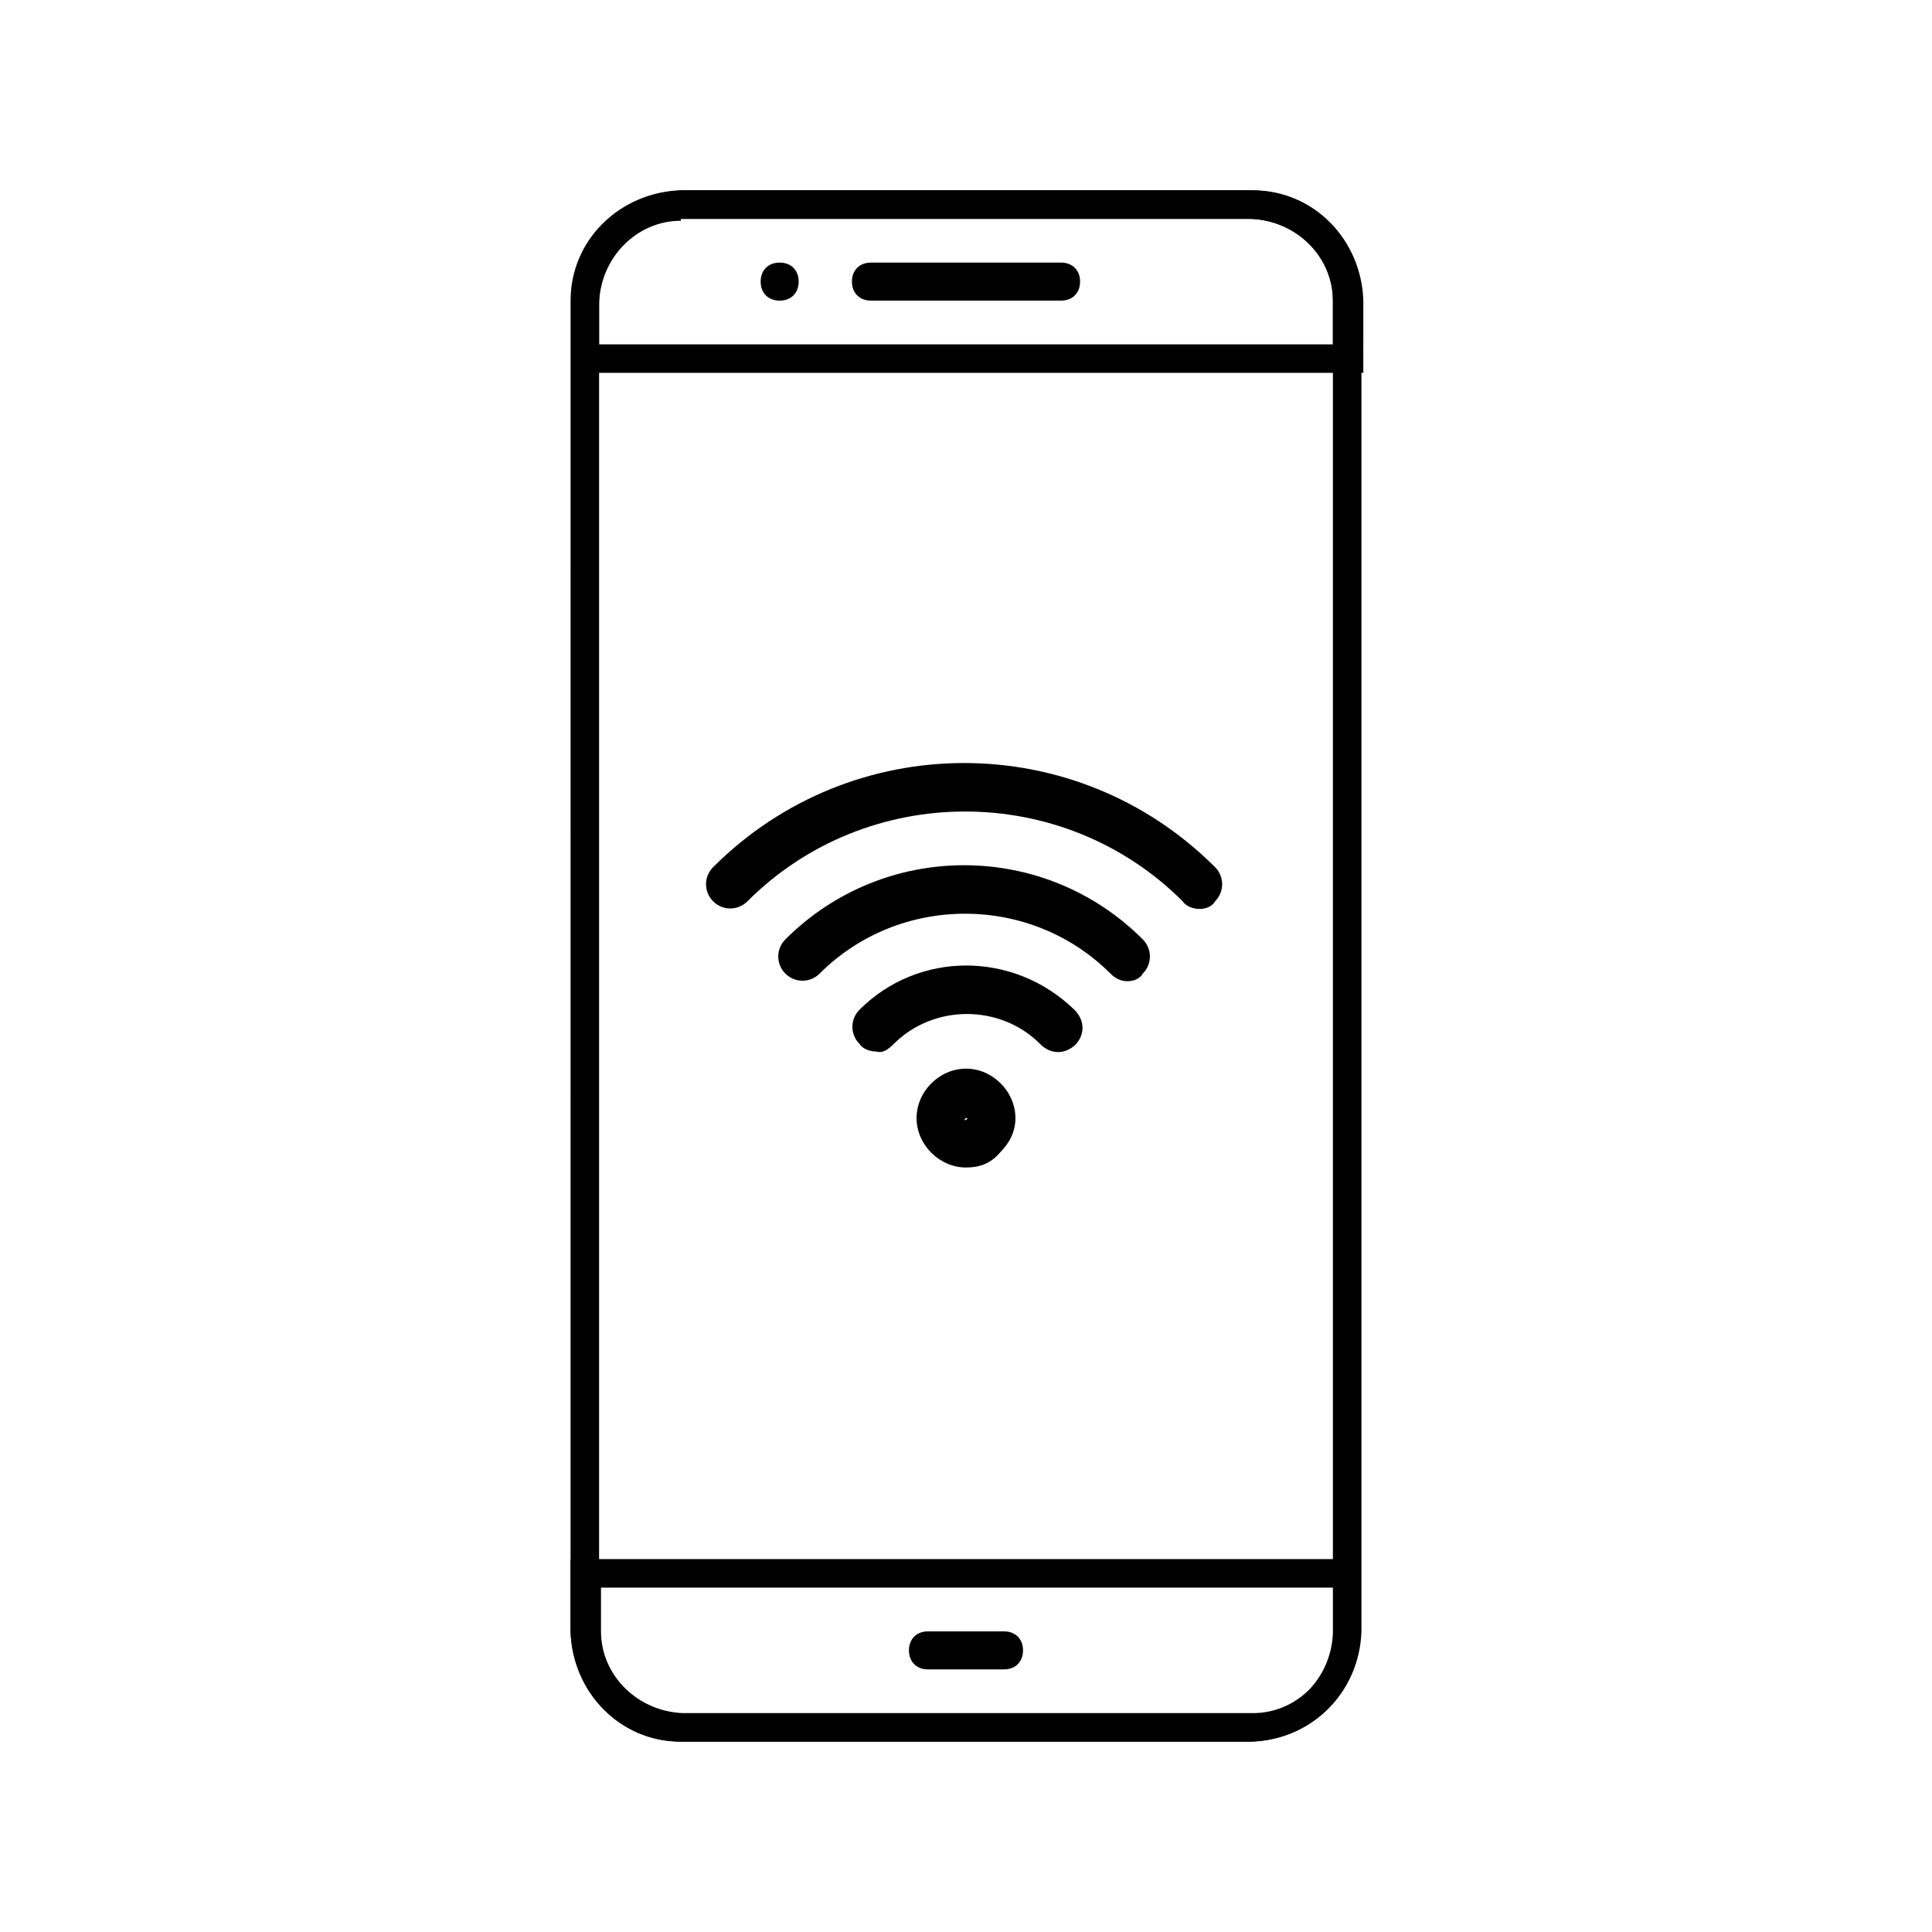 <?xml version="1.0" encoding="UTF-8"?>
<!-- Uploaded to: SVG Repo, www.svgrepo.com, Generator: SVG Repo Mixer Tools -->
<svg fill="#000000" width="800px" height="800px" version="1.1" viewBox="144 144 512 512" xmlns="http://www.w3.org/2000/svg">
 <g>
  <path d="m475.57 605.55h-151.14c-16.121 0-28.719-13.098-29.223-29.223l0.004-352.67c0-16.121 13.098-28.719 29.223-29.223h151.14c16.121 0 28.719 13.098 29.223 29.223v352.67c-0.512 16.121-13.105 28.719-29.227 29.223zm-151.14-403.05c-11.586 0-21.16 9.574-21.664 21.664v352.67c0 11.586 9.574 21.16 21.664 21.664h151.14c11.586 0 21.16-9.574 21.664-21.664v-353.17c0-11.586-9.574-21.16-21.664-21.664h-151.14z"/>
  <path d="m504.79 242.81h-209.08v-19.145c0-16.121 13.098-28.719 29.223-29.223h151.14c16.121 0 28.719 13.098 29.223 29.223l-0.008 19.145zm-201.52-7.555h193.96l0.004-11.59c0-11.586-9.574-21.16-21.664-21.664h-151.14c-11.586 0-21.16 9.574-21.664 21.664v11.59z"/>
  <path d="m475.57 605.55h-151.14c-16.121 0-28.719-13.098-29.223-29.223v-19.145h209.08v19.145c0 16.121-12.594 28.719-28.715 29.223zm-172.3-40.309v11.086c0 11.586 9.574 21.16 21.664 21.664h151.14c11.586 0 21.16-9.574 21.664-21.664v-11.586h-194.47z"/>
  <path d="m374.81 213.59h50.383c3.023 0 5.039 2.016 5.039 5.039 0 3.023-2.016 5.039-5.039 5.039l-50.383-0.004c-3.023 0-5.039-2.016-5.039-5.039 0-3.019 2.016-5.035 5.039-5.035z"/>
  <path d="m389.92 576.33h20.152c3.023 0 5.039 2.016 5.039 5.039 0 3.023-2.016 5.039-5.039 5.039h-20.152c-3.023 0-5.039-2.016-5.039-5.039 0-3.023 2.016-5.039 5.039-5.039z"/>
  <path d="m350.62 213.59c3.023 0 5.039 2.016 5.039 5.039 0 3.023-2.016 5.039-5.039 5.039s-5.039-2.016-5.039-5.039c0-3.023 2.016-5.039 5.039-5.039z"/>
  <path d="m461.97 384.88c-1.512 0-3.527-0.504-4.535-2.016-31.738-31.738-83.633-31.738-115.37 0-2.519 2.519-6.551 2.519-9.07 0-2.519-2.519-2.519-6.551 0-9.07 36.777-36.777 96.227-36.777 133 0 2.519 2.519 2.519 6.551 0 9.07-0.504 1.008-2.016 2.016-4.027 2.016z"/>
  <path d="m442.82 404.03c-1.512 0-3.023-0.504-4.535-2.016-21.16-21.16-55.922-21.16-77.082 0-2.519 2.519-6.551 2.519-9.07 0s-2.519-6.551 0-9.07c26.199-26.199 68.52-26.199 94.715 0 2.519 2.519 2.519 6.551 0 9.07-0.504 1.008-2.016 2.016-4.027 2.016z"/>
  <path d="m376.32 422.67c-1.512 0-3.527-0.504-4.535-2.016-2.519-2.519-2.519-6.551 0-9.07 15.617-15.617 40.809-15.617 56.93 0 2.519 2.519 3.023 6.047 0.504 9.07-2.519 2.519-6.047 3.023-9.07 0.504l-0.504-0.504c-10.578-10.578-28.215-10.578-38.793 0-1.508 1.512-3.019 2.516-4.531 2.016z"/>
  <path d="m400 453.4c-7.055 0-13.098-6.047-13.098-13.098 0-7.055 6.047-13.098 13.098-13.098 7.055 0 13.098 6.047 13.098 13.098 0 3.527-1.512 6.551-4.031 9.07-2.519 3.019-5.543 4.027-9.066 4.027zm0-13.098v0l-0.504 0.504h0.504c0.504-0.504 0.504-0.504 0-0.504 0.504 0 0.504 0 0 0v0z"/>
 </g>
</svg>